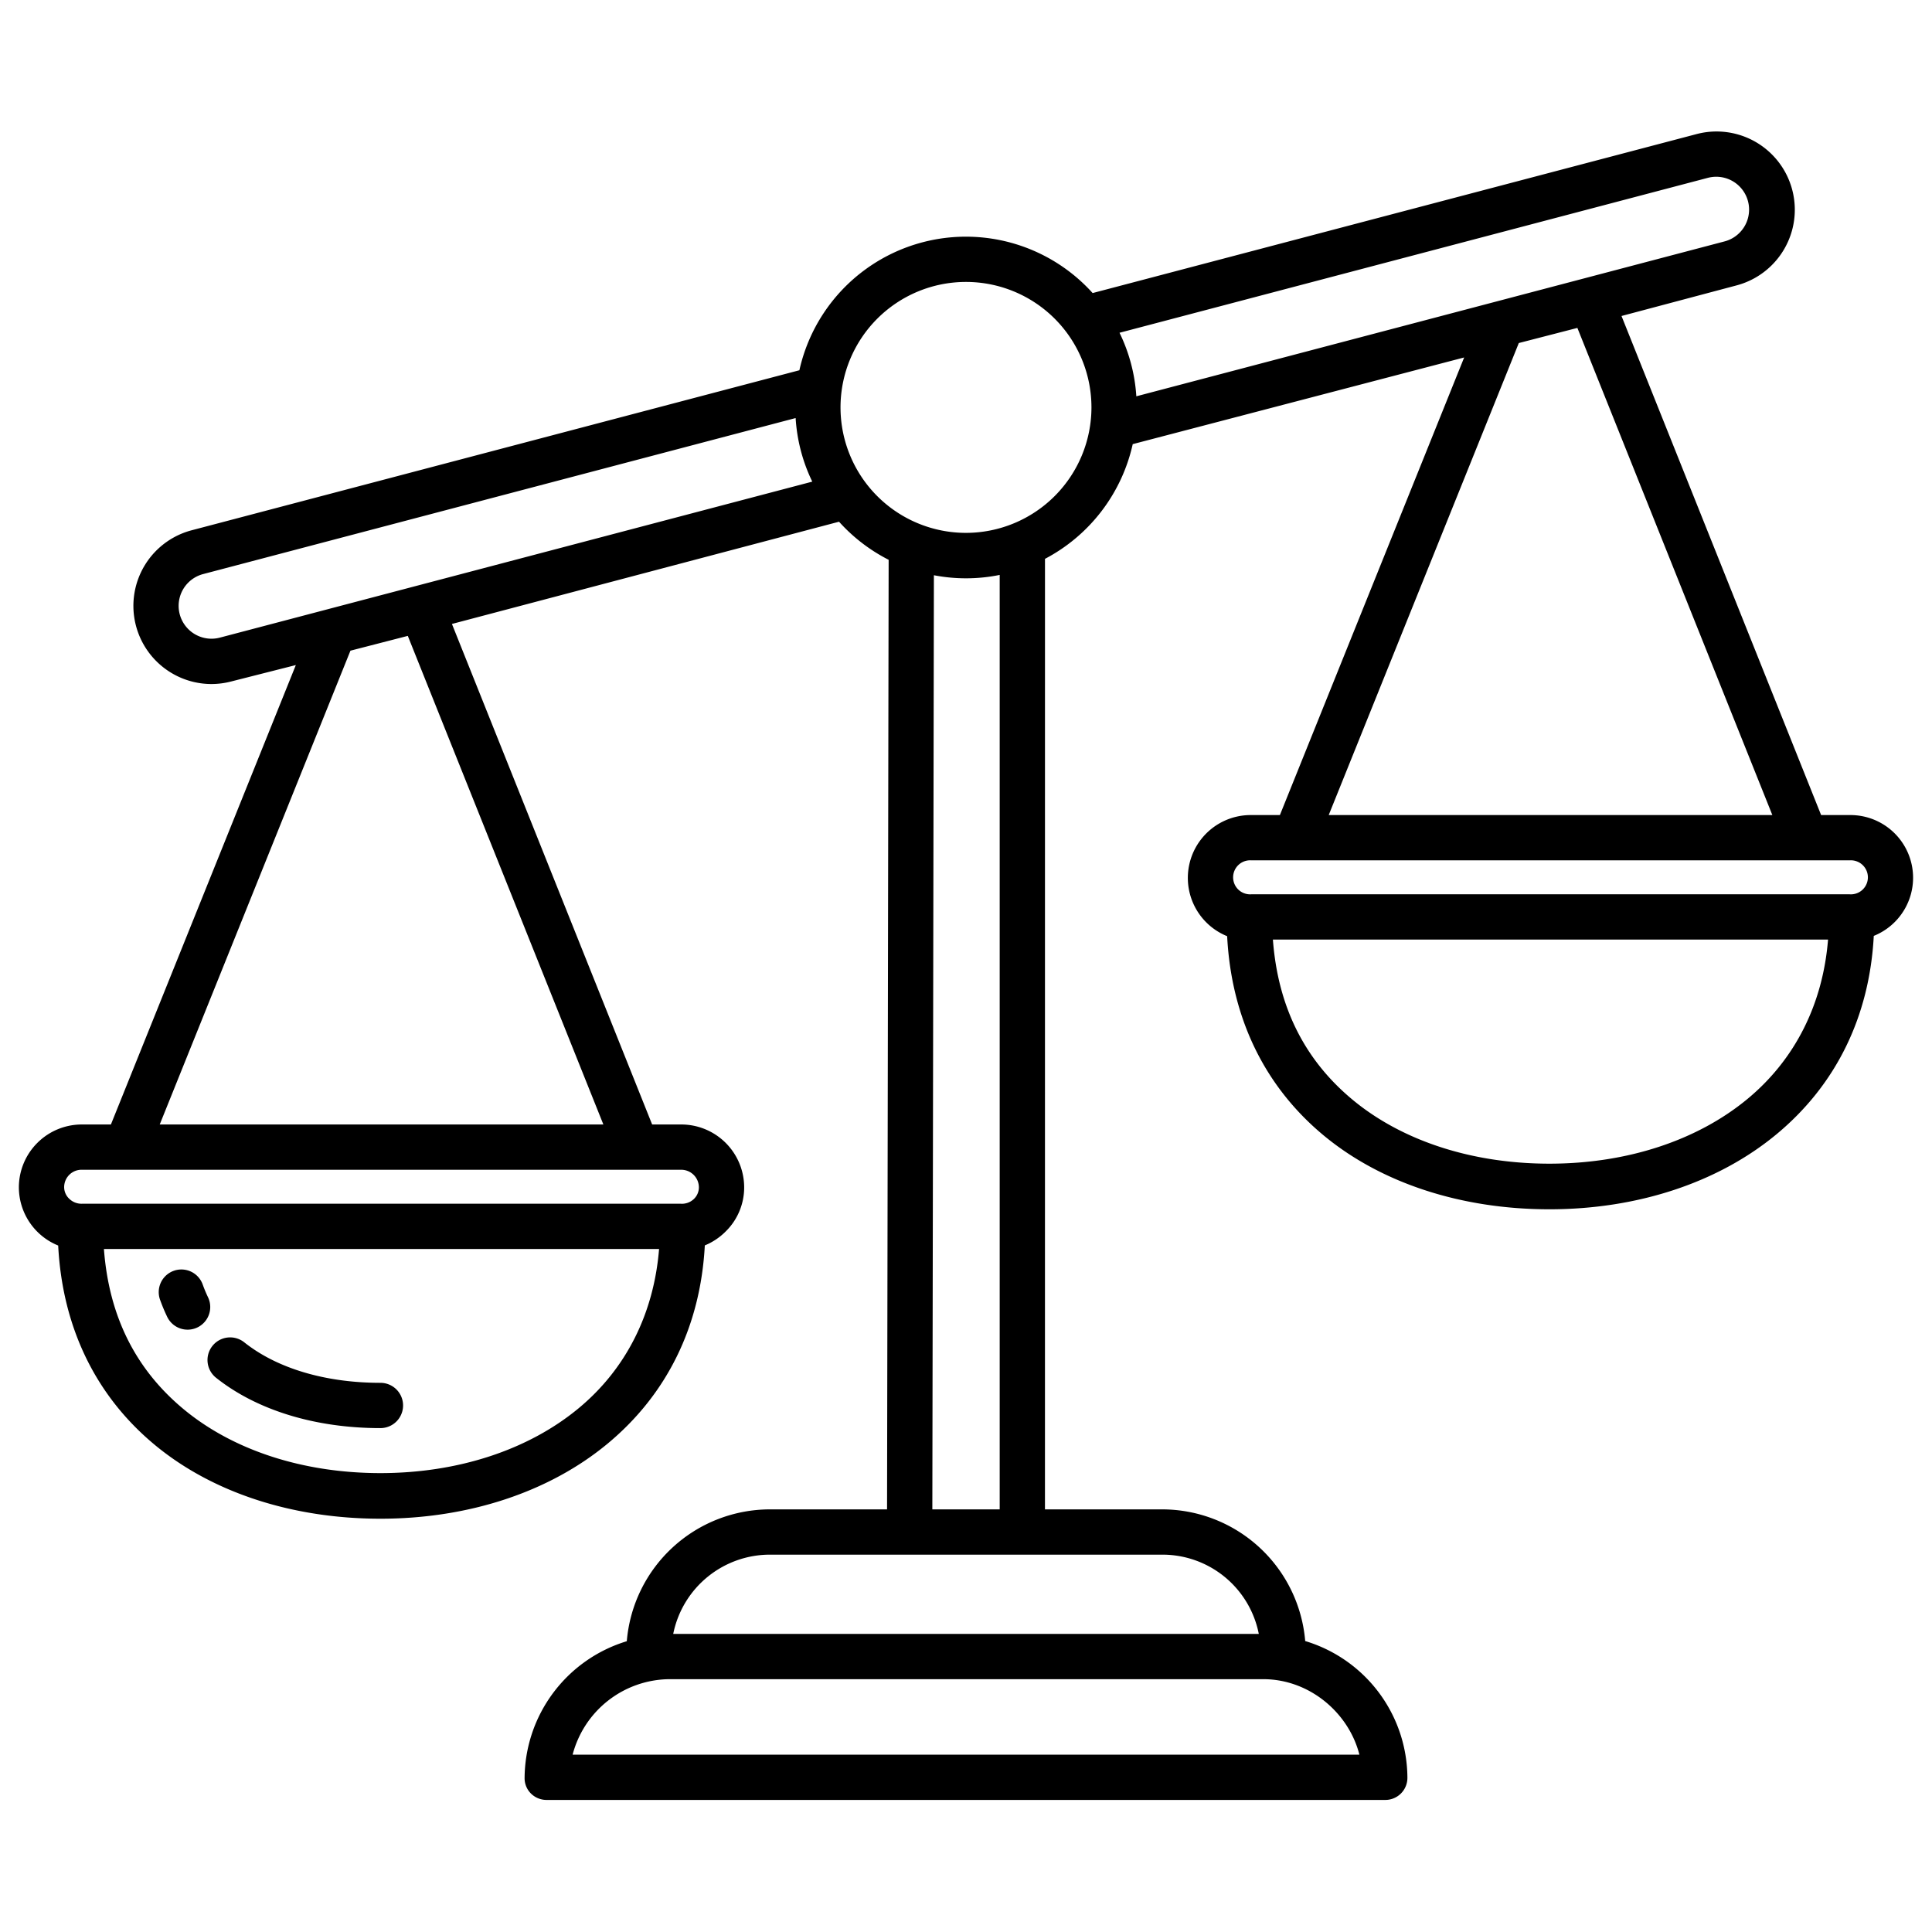 <?xml version="1.0" encoding="UTF-8"?> <svg xmlns="http://www.w3.org/2000/svg" id="Layer_1" data-name="Layer 1" viewBox="0 0 512 512" width="512" height="512"> <path d="M490.193,216h-7.576l-52.9-132.259,30.461-8.1a20.738,20.738,0,0,0-10.547-40.113L289.561,77.663A45.211,45.211,0,0,0,211.846,98.12L50.776,140.533a20.714,20.714,0,0,0,5.239,40.741,20.849,20.849,0,0,0,5.307-.691L78.4,176.248,29.392,298H21.8A16.686,16.686,0,0,0,5,314.647a16.675,16.675,0,0,0,10.421,15.434c1.113,21.582,9.863,39.73,25.49,52.736,15.238,12.683,36.514,19.657,59.908,19.657,23.351,0,44.725-7.063,60.184-19.879,15.794-13.094,24.643-31.192,25.78-52.548a16.791,16.791,0,0,0,5.509-3.675,16.333,16.333,0,0,0,4.921-11.733A16.688,16.688,0,0,0,180.408,298h-7.582L119.767,165.354,222.351,138.26A45.354,45.354,0,0,0,235.5,148.352L235.079,400H204.17a38.1,38.1,0,0,0-38.062,34.938,38.155,38.155,0,0,0-27.085,36.305,5.7,5.7,0,0,0,1.749,4.125A5.879,5.879,0,0,0,145.023,477H366.977a5.848,5.848,0,0,0,6-5.888,38.026,38.026,0,0,0-27.085-36.218A38.072,38.072,0,0,0,307.855,400h-30.93l.006-251.9a45.461,45.461,0,0,0,23.253-30.4L388.02,94.731,339.184,216h-7.6a16.657,16.657,0,0,0-6.377,32.1c1.11,21.587,9.861,39.718,25.491,52.727,15.238,12.683,36.514,19.647,59.907,19.647,23.352,0,44.726-7.069,60.185-19.885,15.8-13.1,24.647-31.2,25.781-52.568A16.61,16.61,0,0,0,490.193,216ZM153.344,373.2c-13.311,11.036-31.964,17.187-52.525,17.187-20.595,0-39.144-6.109-52.231-17C36.076,362.976,28.882,349,27.541,331H174.66C173.287,348,166,362.711,153.344,373.2ZM180.405,310h0a4.677,4.677,0,0,1,4.807,4.648,4.265,4.265,0,0,1-1.408,3.172,4.579,4.579,0,0,1-3.4,1.18H21.807a4.645,4.645,0,0,1-3.4-1.261A4.255,4.255,0,0,1,17,314.572,4.616,4.616,0,0,1,21.807,310ZM159.9,298H42.33L92.871,172.437l15.2-3.922ZM58.267,168.978a8.708,8.708,0,1,1-4.435-16.842l157.019-41.347a44.9,44.9,0,0,0,4.408,16.849ZM334.776,445c12.325,0,22.7,9,25.476,20h-208.5a26.761,26.761,0,0,1,25.5-20H334.776Zm-27.057-33h.11a26.027,26.027,0,0,1,25.765,21H178.411a26.156,26.156,0,0,1,25.9-21Zm-60.64-12,.412-247.557a44.839,44.839,0,0,0,17.439-.083l0,247.64ZM256,141.217a33.25,33.25,0,1,1,33.246-33.25A33.286,33.286,0,0,1,256,141.217Zm45.14-36.194a44.925,44.925,0,0,0-4.455-16.837l156-41.079A8.709,8.709,0,0,1,457.12,63.95ZM402.5,90.909,418.022,86.9,469.69,216H352.122ZM463.135,291.2c-13.311,11.036-31.965,17.185-52.526,17.185-20.594,0-39.144-6.106-52.23-17C345.867,280.973,338.673,267,337.332,249H484.451C483.078,266,475.792,280.707,463.135,291.2ZM490.193,237H331.6a4.51,4.51,0,1,1,0-9h158.6a4.51,4.51,0,1,1,0,9Z"></path> <path d="M57.255,365.118c10.823,8.606,26.294,13.346,43.564,13.346a6,6,0,1,0,0-12c-14.568,0-27.387-3.814-36.095-10.739a6,6,0,1,0-7.469,9.393Z"></path> <path d="M42.406,344.413a47.36,47.36,0,0,0,1.877,4.51,6,6,0,1,0,10.823-5.182,35.576,35.576,0,0,1-1.4-3.366,6,6,0,0,0-11.3,4.038Z"></path> </svg> 